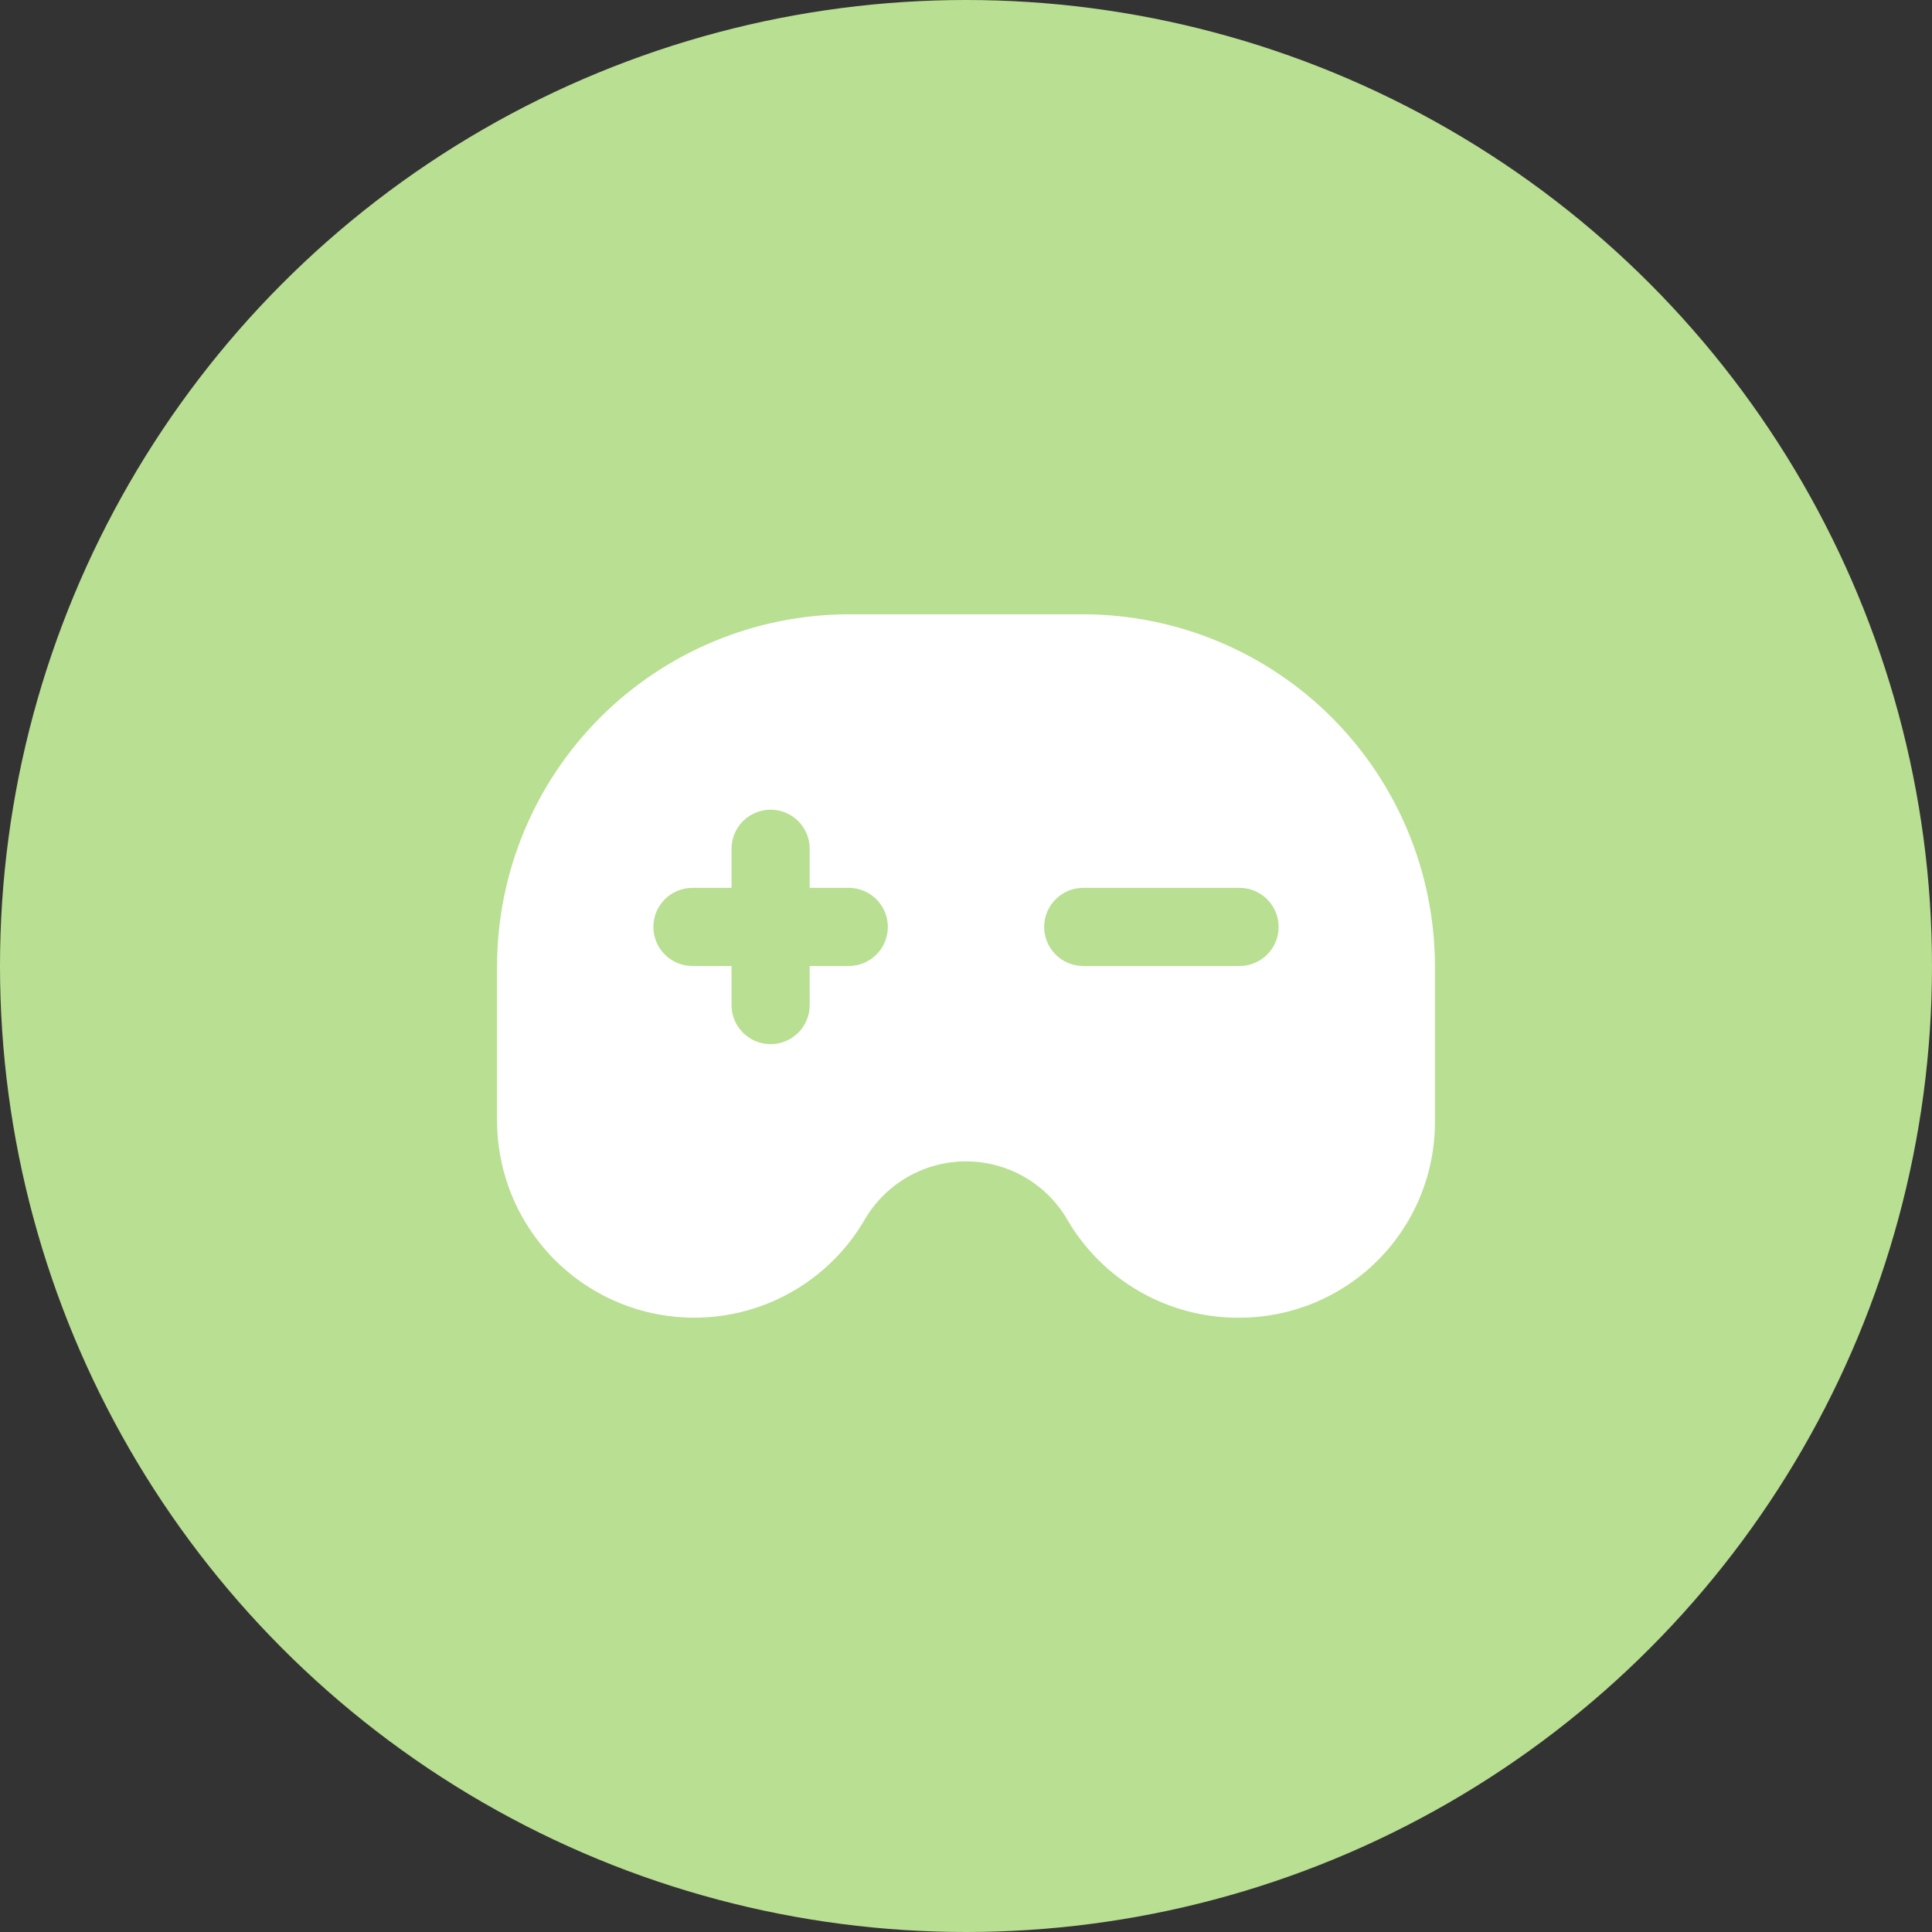 <svg width="206" height="206" viewBox="0 0 206 206" fill="none" xmlns="http://www.w3.org/2000/svg">
<rect x="0" y="0" width="206" height="206" fill="#333333" stroke="none"/>
<circle cx="103" cy="103" r="103" transform="matrix(-1 0 0 1 206 0)" fill="#B9DF92"/>
<path d="M115.5 65.5H90.5C80.559 65.515 71.029 69.471 64 76.5C56.971 83.529 53.015 93.059 53 103L53 119.667C53.042 124.281 54.601 128.754 57.437 132.395C60.273 136.036 64.228 138.642 68.692 139.813C73.156 140.983 77.881 140.653 82.138 138.872C86.396 137.091 89.949 133.959 92.25 129.958C93.356 128.092 94.929 126.546 96.814 125.472C98.699 124.398 100.831 123.833 103 123.833C105.169 123.833 107.301 124.398 109.186 125.472C111.071 126.546 112.644 128.092 113.75 129.958C115.583 133.14 118.216 135.787 121.388 137.636C124.561 139.486 128.162 140.473 131.833 140.5H132.167C137.691 140.498 142.989 138.302 146.896 134.396C150.802 130.489 152.998 125.191 153 119.667V103C152.985 93.059 149.029 83.529 142 76.5C134.971 69.471 125.441 65.515 115.5 65.5ZM90.5 103H86.333V107.167C86.333 108.272 85.894 109.332 85.113 110.113C84.332 110.894 83.272 111.333 82.167 111.333C81.062 111.333 80.002 110.894 79.22 110.113C78.439 109.332 78 108.272 78 107.167V103H73.833C72.728 103 71.668 102.561 70.887 101.78C70.106 100.998 69.667 99.938 69.667 98.833C69.667 97.728 70.106 96.668 70.887 95.887C71.668 95.106 72.728 94.667 73.833 94.667H78V90.5C78 89.395 78.439 88.335 79.22 87.554C80.002 86.772 81.062 86.333 82.167 86.333C83.272 86.333 84.332 86.772 85.113 87.554C85.894 88.335 86.333 89.395 86.333 90.5V94.667H90.5C91.605 94.667 92.665 95.106 93.446 95.887C94.228 96.668 94.667 97.728 94.667 98.833C94.667 99.938 94.228 100.998 93.446 101.78C92.665 102.561 91.605 103 90.5 103ZM132.167 103H115.5C114.395 103 113.335 102.561 112.554 101.78C111.772 100.998 111.333 99.938 111.333 98.833C111.333 97.728 111.772 96.668 112.554 95.887C113.335 95.106 114.395 94.667 115.5 94.667H132.167C133.272 94.667 134.332 95.106 135.113 95.887C135.894 96.668 136.333 97.728 136.333 98.833C136.333 99.938 135.894 100.998 135.113 101.78C134.332 102.561 133.272 103 132.167 103Z" fill="white"/>
</svg>
